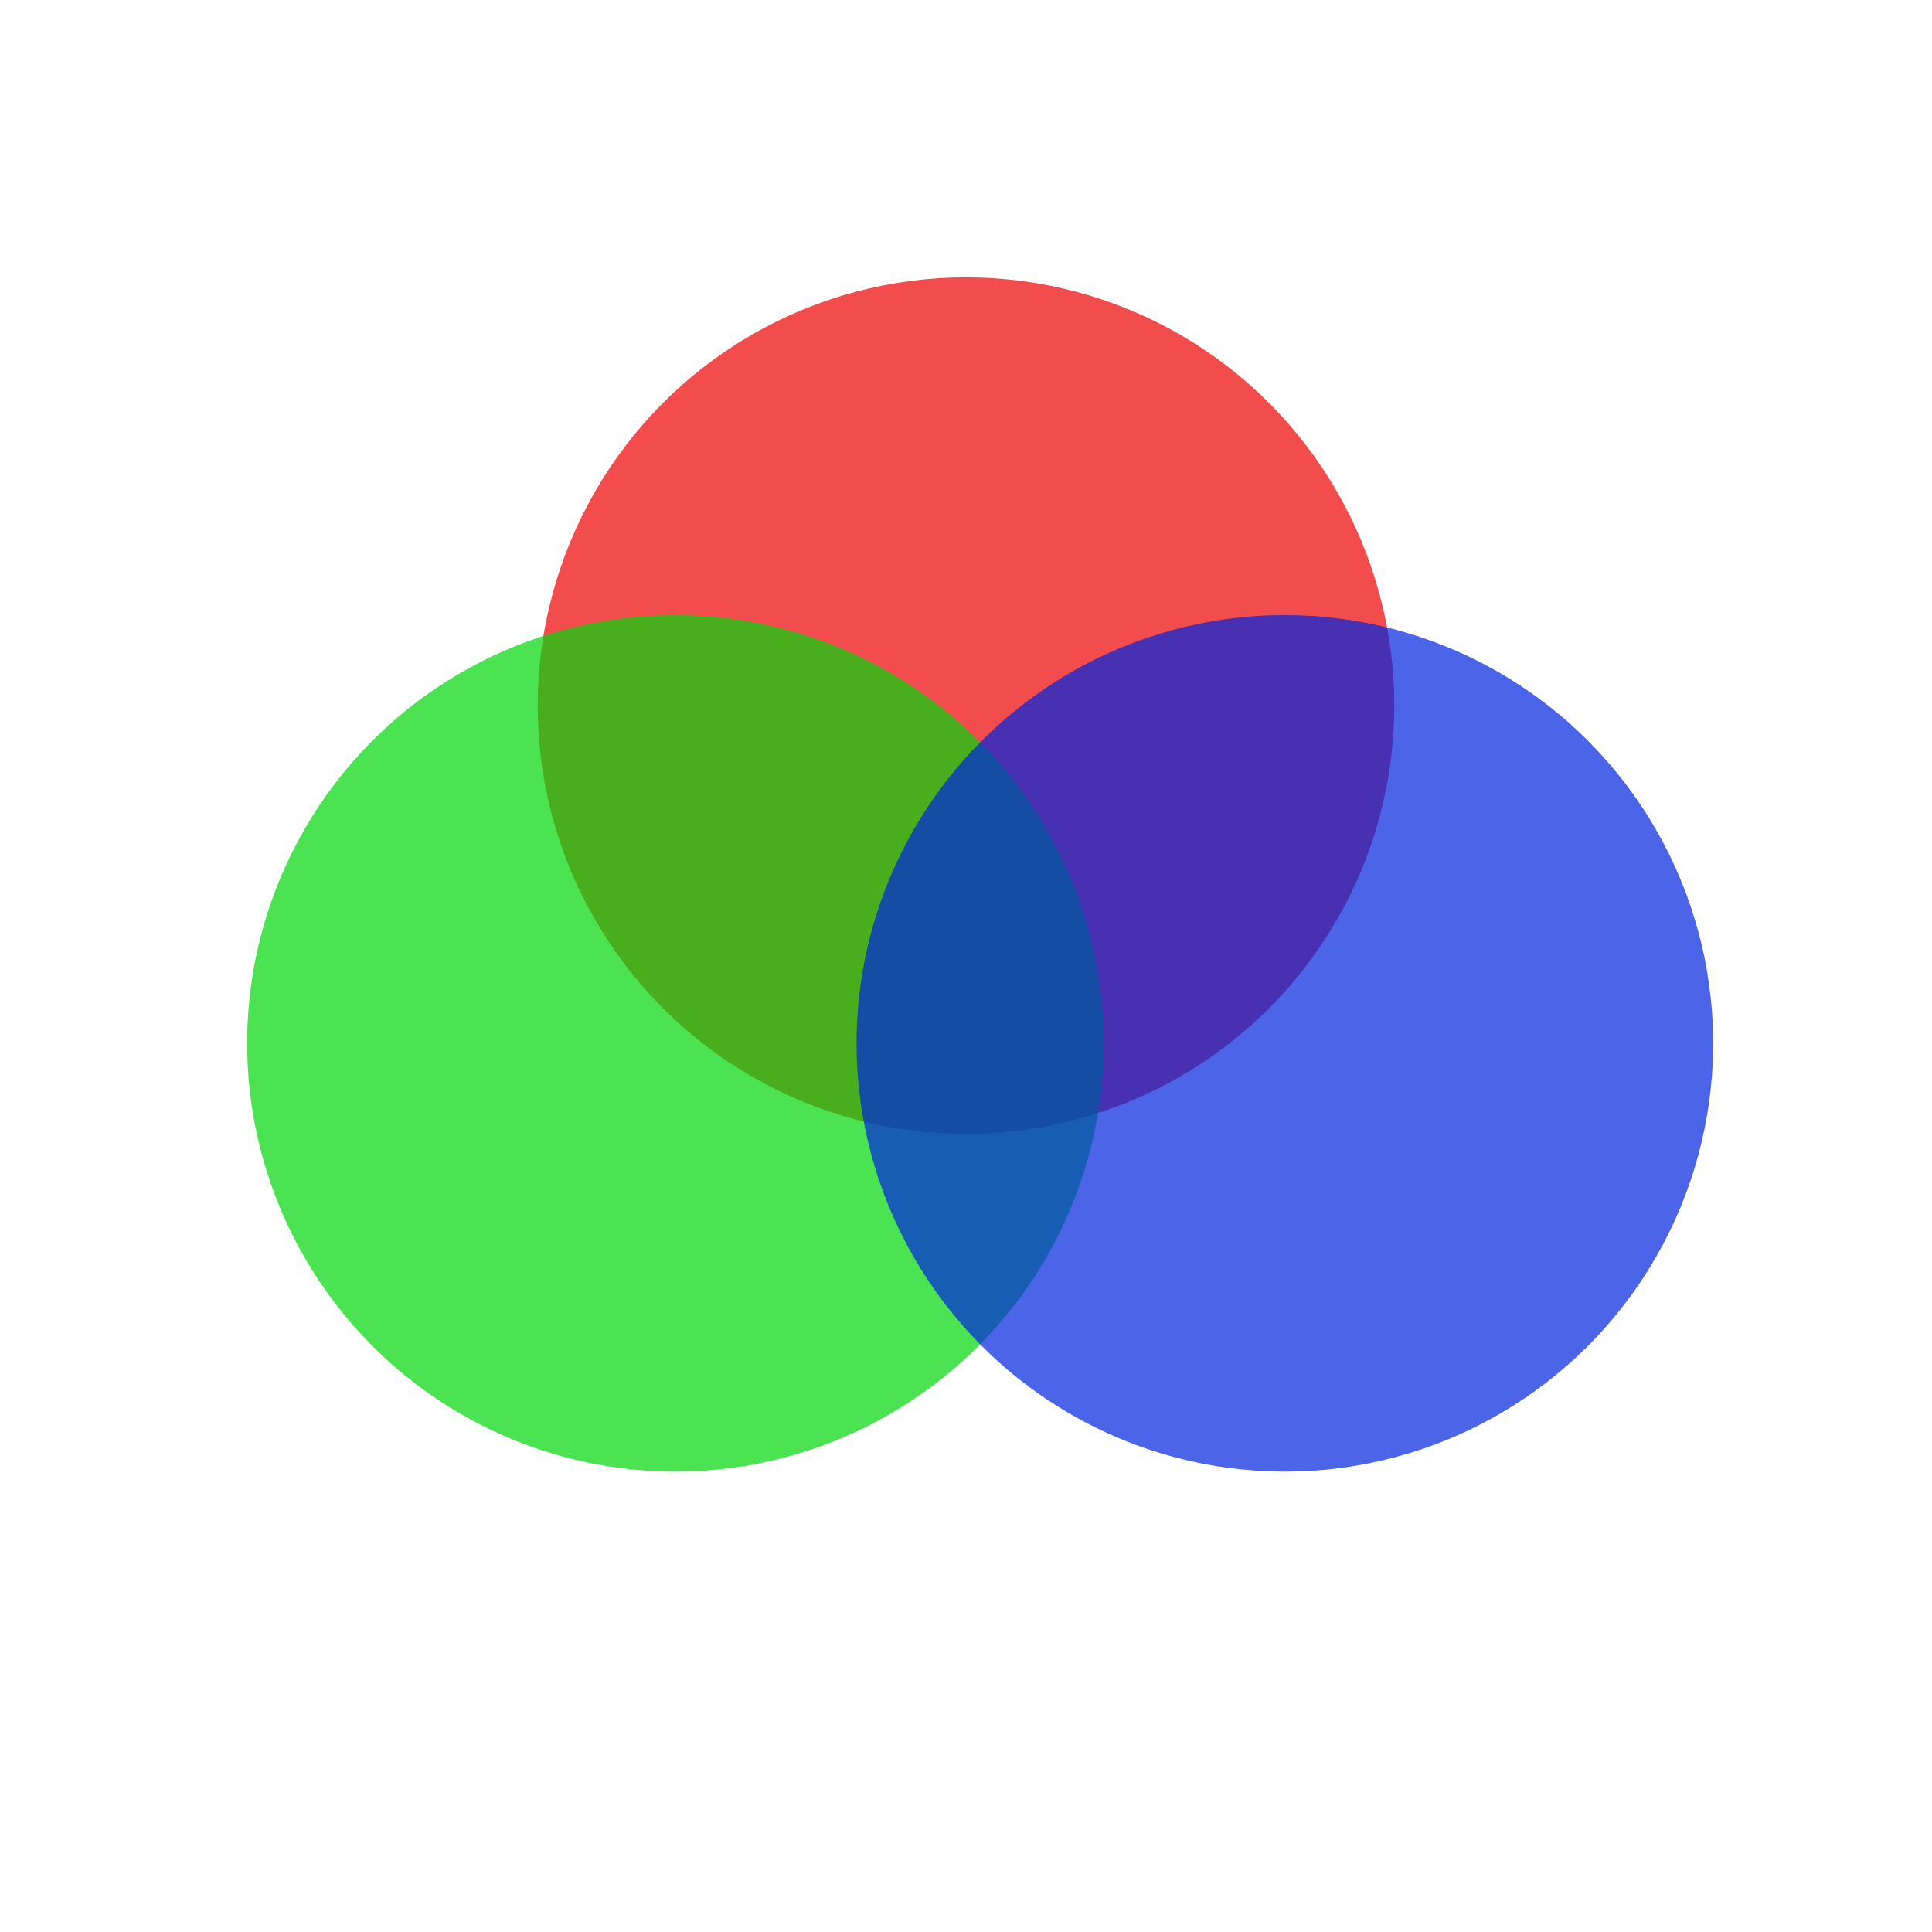<svg width="1024" height="1024" viewBox="0 0 1024 1024" fill="none" xmlns="http://www.w3.org/2000/svg"><circle cx="512" cy="374" r="227" fill="#ef0000" fill-opacity=".7"/><circle cx="358" cy="553" r="227" fill="#00d709" fill-opacity=".7"/><circle cx="681" cy="553" r="227" fill="#0024df" fill-opacity=".7"/></svg>